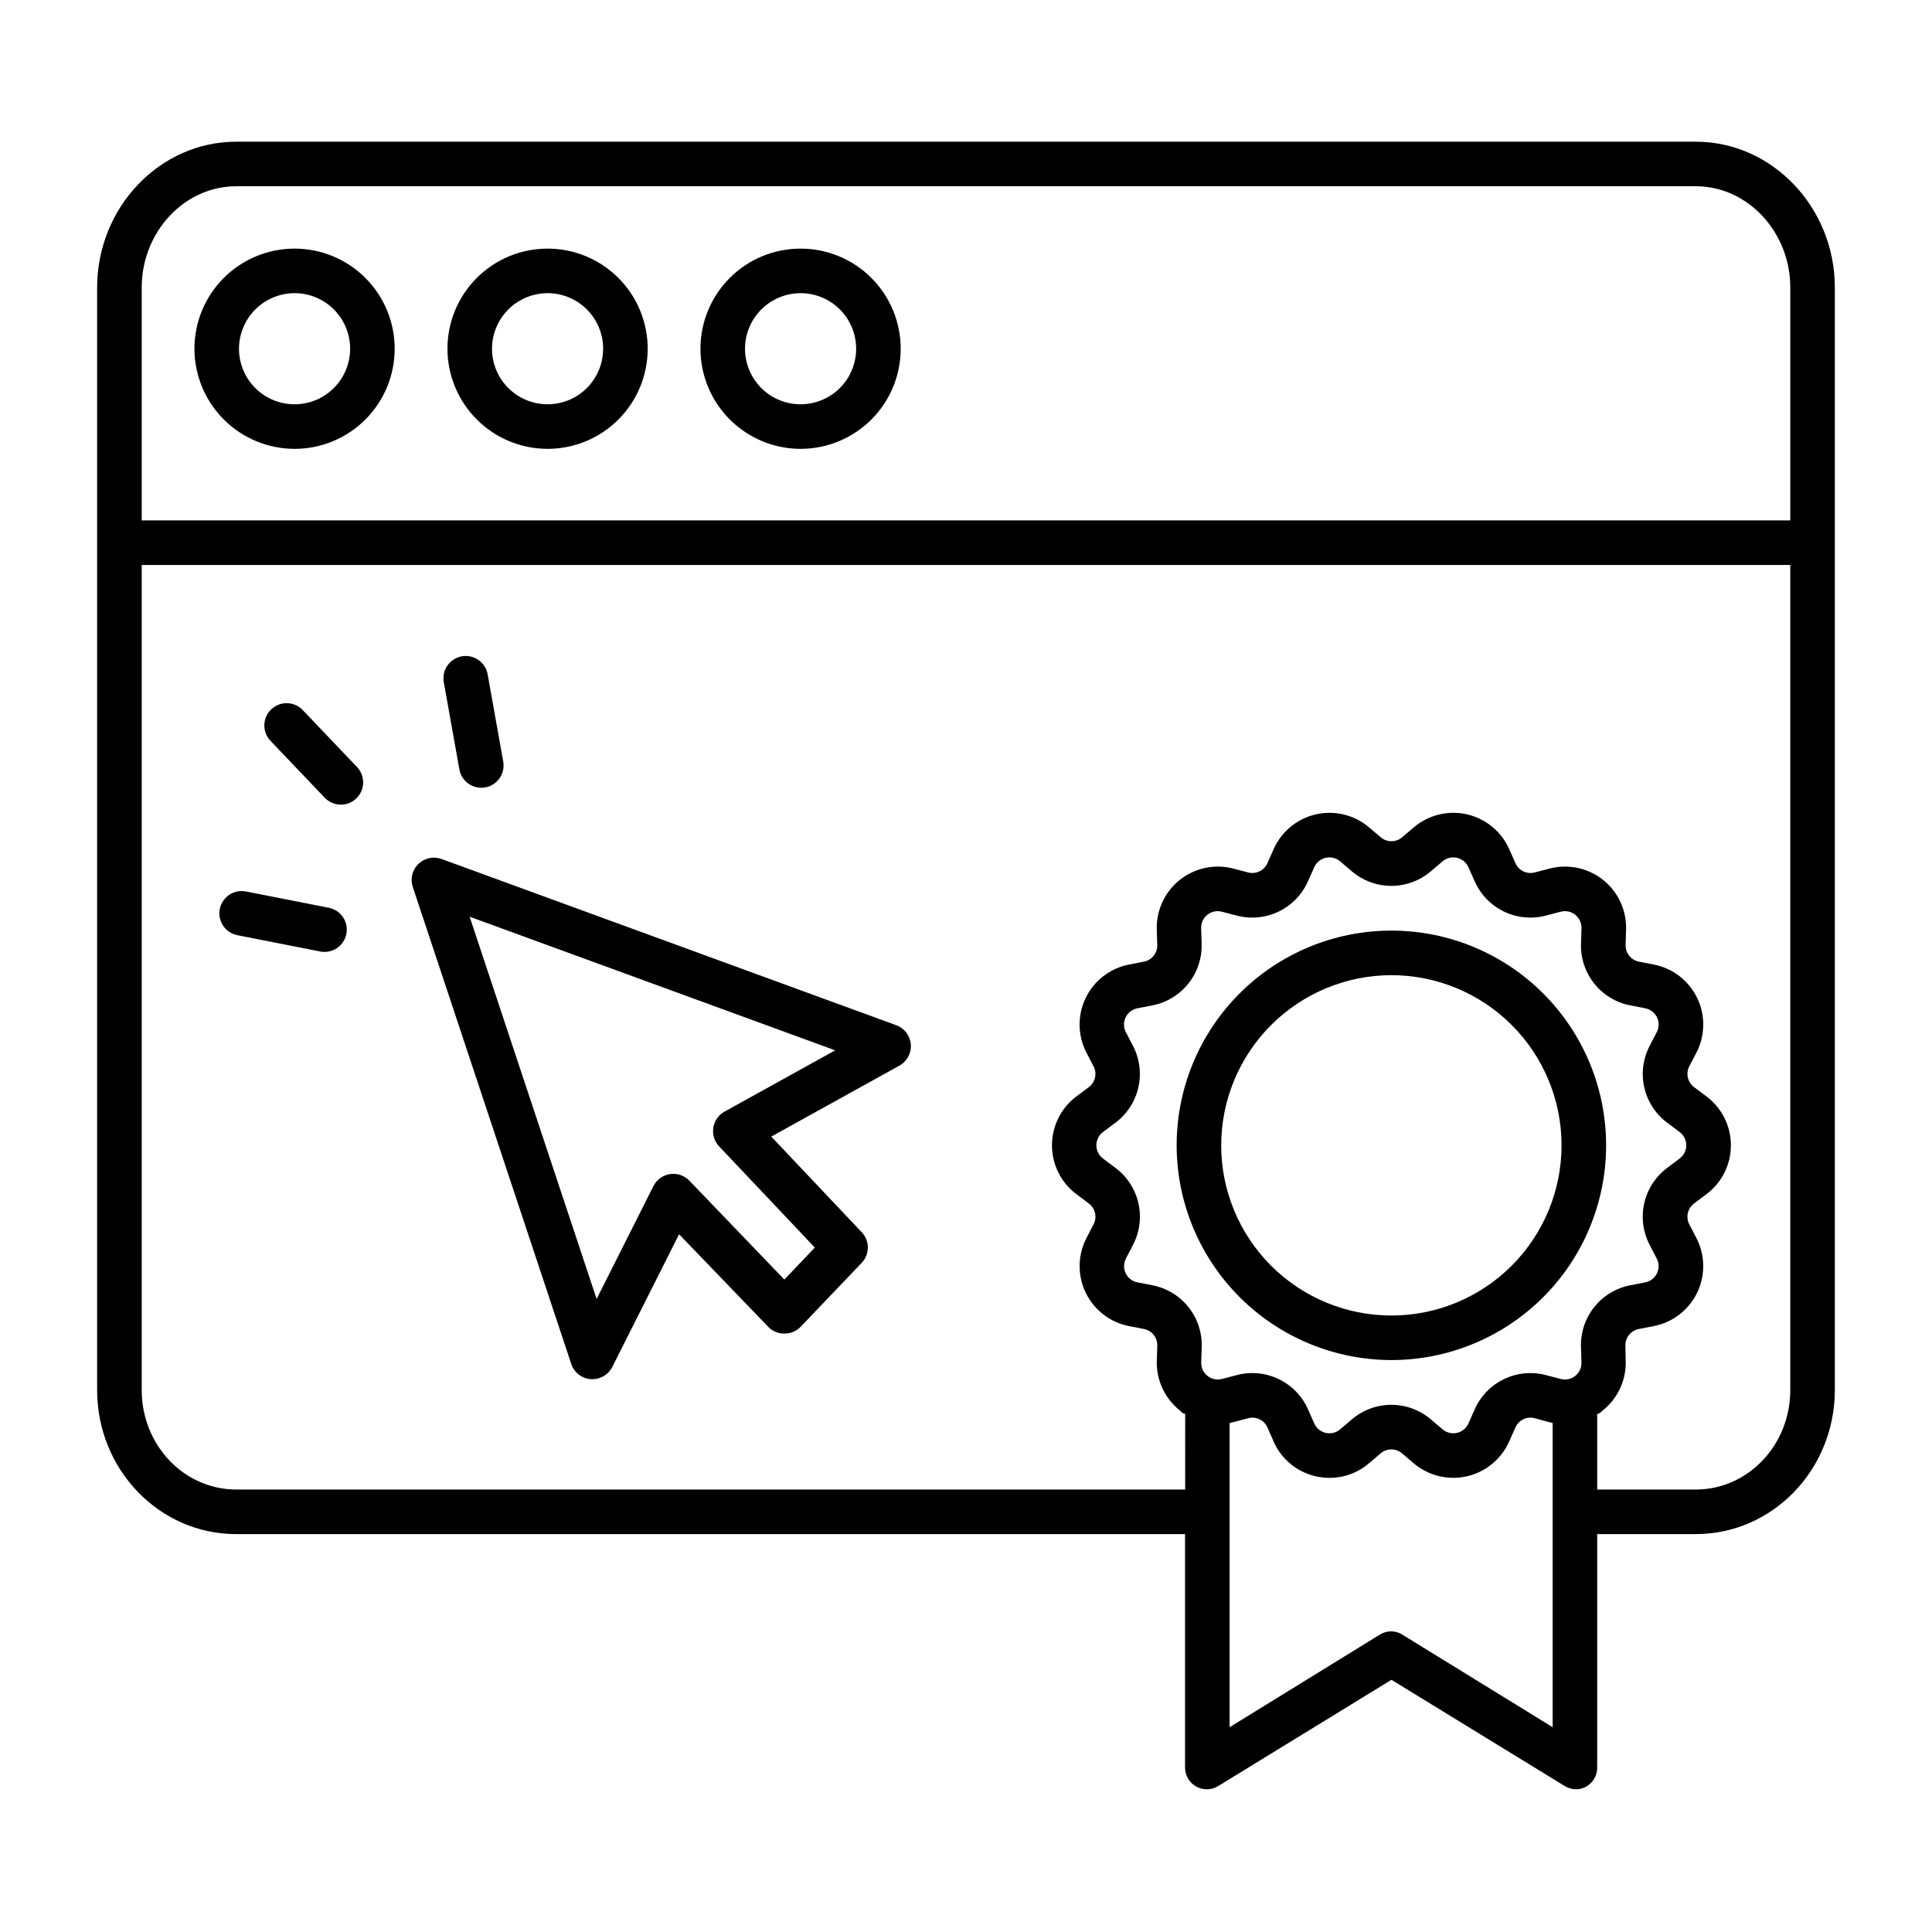 <?xml version="1.0" encoding="UTF-8"?>
<!-- The Best Svg Icon site in the world: iconSvg.co, Visit us! https://iconsvg.co -->
<svg fill="#000000" width="800px" height="800px" version="1.1" viewBox="144 144 512 512" xmlns="http://www.w3.org/2000/svg">
 <g>
  <path d="m206.59 550.55h251.46v61.723c-0.055 2.117 1.062 4.098 2.902 5.148 1.844 1.055 4.117 1.008 5.914-0.117l45.883-28.141 45.895 28.141c0.93 0.57 1.992 0.871 3.082 0.871 0.953 0 1.887-0.262 2.707-0.754 1.82-1.062 2.91-3.043 2.84-5.148v-61.723h26.125c20.32 0 36.852-17.043 36.852-38.195v-224.46-0.074-0.074-67.559c0-21.156-16.531-38.637-36.852-38.637h-386.81c-20.316 0-36.848 17.48-36.848 38.637v292.17c0 21.152 16.531 38.195 36.848 38.195zm233.01-97.051-3.297-2.477c-1.102-0.828-1.754-2.129-1.754-3.508 0-1.383 0.652-2.684 1.754-3.512l3.269-2.449v0.004c3.082-2.293 5.242-5.609 6.098-9.355 0.855-3.742 0.348-7.668-1.434-11.07l-1.871-3.594c-0.637-1.227-0.66-2.684-0.059-3.93 0.602-1.242 1.754-2.133 3.109-2.398l3.938-0.766c3.777-0.723 7.176-2.773 9.578-5.781 2.398-3.008 3.644-6.773 3.512-10.621l-0.125-4.055c-0.043-1.383 0.566-2.703 1.648-3.566s2.508-1.164 3.848-0.812l3.914 1.023h-0.004c3.719 0.988 7.664 0.613 11.129-1.055 3.465-1.664 6.223-4.516 7.773-8.035l1.668-3.719c0.562-1.266 1.688-2.188 3.035-2.496 1.348-0.305 2.762 0.039 3.816 0.938l3.078 2.621c2.926 2.504 6.644 3.879 10.496 3.879 3.848 0 7.57-1.375 10.496-3.879l3.078-2.621c1.051-0.898 2.465-1.242 3.816-0.938 1.348 0.309 2.473 1.23 3.035 2.496l1.66 3.719c1.551 3.519 4.305 6.367 7.769 8.035 3.469 1.668 7.414 2.043 11.133 1.055l3.914-1.023h-0.004c1.34-0.352 2.762-0.047 3.844 0.816 1.082 0.859 1.695 2.184 1.652 3.562l-0.125 4.055h-0.004c-0.133 3.848 1.113 7.613 3.516 10.621 2.402 3.008 5.797 5.059 9.578 5.781l3.938 0.766c1.355 0.266 2.508 1.156 3.106 2.402 0.602 1.242 0.582 2.699-0.059 3.926l-1.871 3.594h0.004c-1.781 3.402-2.289 7.328-1.434 11.07 0.855 3.746 3.016 7.062 6.098 9.355l3.269 2.449-0.004-0.004c1.105 0.828 1.758 2.129 1.758 3.512 0 1.379-0.652 2.68-1.758 3.508l-3.297 2.477h0.004c-3.074 2.293-5.231 5.609-6.082 9.352-0.852 3.738-0.344 7.66 1.434 11.062l1.871 3.602c0.637 1.227 0.66 2.68 0.059 3.926-0.602 1.246-1.754 2.137-3.109 2.402l-3.938 0.766c-3.777 0.723-7.172 2.773-9.574 5.781-2.398 3.008-3.644 6.773-3.512 10.621l0.125 4.055v-0.004c0.043 1.383-0.566 2.707-1.648 3.566-1.082 0.863-2.508 1.164-3.844 0.816l-3.91-1.023-0.004-0.004c-3.715-0.98-7.66-0.605-11.125 1.059-3.465 1.668-6.219 4.516-7.769 8.035l-1.652 3.723h-0.004c-0.559 1.262-1.684 2.188-3.035 2.496-1.348 0.305-2.762-0.043-3.816-0.938l-3.078-2.621c-2.922-2.504-6.644-3.883-10.496-3.883-3.848 0-7.57 1.379-10.492 3.883l-3.078 2.621h-0.004c-1.051 0.895-2.465 1.242-3.816 0.938-1.348-0.309-2.473-1.234-3.031-2.496l-1.652-3.723-0.004-0.004c-1.551-3.519-4.305-6.367-7.773-8.035-3.465-1.664-7.41-2.039-11.129-1.055l-3.91 1.023c-1.34 0.352-2.762 0.051-3.844-0.812-1.082-0.859-1.695-2.184-1.652-3.566l0.125-4.055h0.004c0.133-3.844-1.113-7.613-3.516-10.621-2.402-3.004-5.797-5.055-9.578-5.777l-3.938-0.766v-0.004c-1.355-0.262-2.508-1.152-3.109-2.398-0.598-1.246-0.578-2.699 0.059-3.926l1.871-3.602v-0.004c1.777-3.398 2.285-7.32 1.434-11.062-0.855-3.742-3.012-7.055-6.086-9.348zm76.035 123.7v-0.004c-1.82-1.16-4.148-1.16-5.969 0l-39.805 24.527v-80.598c0.348-0.121 0.711-0.207 1.074-0.262l3.856-1.023c2.074-0.551 4.234 0.492 5.094 2.461l1.641 3.723h-0.004c2.051 4.68 6.211 8.102 11.199 9.215 1.191 0.273 2.414 0.41 3.641 0.414 3.828-0.004 7.531-1.375 10.438-3.871l3.078-2.621c1.637-1.402 4.047-1.402 5.684 0l3.078 2.621c3.891 3.309 9.113 4.59 14.09 3.457 4.981-1.133 9.133-4.551 11.207-9.215l1.652-3.723c0.867-1.969 3.039-3.016 5.117-2.461l3.738 1.023c0.352 0.051 0.695 0.137 1.027 0.262v80.602zm77.766-38.461h-26.125v-20.016c0.543-0.125 1.027-0.43 1.371-0.863 4.035-3.16 6.328-8.047 6.18-13.168l-0.082-4.055c-0.066-2.156 1.449-4.039 3.566-4.441l3.953-0.766c5.012-0.977 9.273-4.258 11.496-8.855 2.219-4.598 2.144-9.973-0.211-14.508l-1.871-3.602h0.004c-0.996-1.902-0.461-4.246 1.258-5.527l3.297-2.477c4.074-3.059 6.473-7.863 6.469-12.957-0.004-5.098-2.406-9.898-6.488-12.953l-3.269-2.449 0.004 0.004c-1.727-1.285-2.262-3.629-1.266-5.535l1.871-3.594v0.004c2.352-4.531 2.43-9.91 0.211-14.508-2.219-4.598-6.477-7.879-11.488-8.855l-3.938-0.766c-2.113-0.406-3.617-2.293-3.543-4.441l0.125-4.055c0.16-5.106-2.098-9.984-6.09-13.168-3.992-3.184-9.254-4.297-14.195-3.004l-3.91 1.023h-0.004c-2.078 0.555-4.246-0.492-5.117-2.457l-1.652-3.723v-0.004c-2.074-4.664-6.227-8.082-11.203-9.215-4.981-1.133-10.203 0.148-14.09 3.457l-3.078 2.621h-0.004c-1.633 1.402-4.047 1.402-5.684 0l-3.078-2.621c-3.891-3.305-9.109-4.586-14.086-3.453-4.981 1.133-9.133 4.547-11.203 9.211l-1.652 3.723-0.004 0.004c-0.867 1.965-3.039 3.008-5.117 2.457l-3.91-1.023c-4.941-1.293-10.203-0.18-14.195 3-3.996 3.184-6.254 8.066-6.094 13.172l0.125 4.055c0.074 2.152-1.426 4.035-3.543 4.441l-3.938 0.766h0.004c-5.012 0.977-9.27 4.258-11.492 8.855-2.219 4.598-2.141 9.977 0.215 14.508l1.871 3.594v-0.004c0.996 1.906 0.461 4.25-1.266 5.535l-3.269 2.449 0.004-0.004c-4.082 3.059-6.484 7.856-6.488 12.953-0.004 5.094 2.394 9.898 6.469 12.957l3.297 2.477c1.719 1.285 2.254 3.625 1.258 5.527l-1.871 3.602c-2.352 4.531-2.43 9.91-0.211 14.508s6.477 7.879 11.488 8.855l3.938 0.766c2.113 0.406 3.617 2.293 3.543 4.441l-0.125 4.055h-0.004c-0.137 5.125 2.168 10.012 6.211 13.168 0.387 0.309 0.328 0.59 1.312 0.863l-0.004 20.016h-251.49c-13.805 0-25.039-11.746-25.039-26.387v-218.63h436.89v218.63c0 14.641-11.234 26.387-25.043 26.387zm-386.81-345.38h386.81c13.809 0 25.043 12.184 25.043 26.828v61.73h-436.89v-61.73c0-14.645 11.234-26.828 25.039-26.828z"/>
  <path d="m289.11 262.95c7.039 0 13.789-2.793 18.766-7.769 4.977-4.977 7.769-11.727 7.769-18.766 0-7.035-2.793-13.785-7.769-18.762s-11.727-7.769-18.766-7.769c-7.035 0-13.785 2.793-18.762 7.769-4.977 4.977-7.769 11.727-7.769 18.762 0.008 7.035 2.805 13.781 7.781 18.754 4.973 4.977 11.719 7.773 18.75 7.781zm0-41.262c3.906 0 7.652 1.555 10.414 4.316 2.762 2.762 4.312 6.508 4.312 10.41 0 3.906-1.551 7.652-4.312 10.414-2.762 2.762-6.508 4.312-10.414 4.312-3.902 0-7.648-1.551-10.41-4.312s-4.316-6.508-4.316-10.414c0.008-3.902 1.562-7.644 4.32-10.402 2.762-2.762 6.504-4.312 10.406-4.32z"/>
  <path d="m356.16 262.95c7.035 0 13.785-2.793 18.762-7.769 4.977-4.977 7.773-11.727 7.773-18.766 0-7.035-2.797-13.785-7.773-18.762s-11.727-7.769-18.762-7.769c-7.039 0-13.789 2.793-18.766 7.769-4.973 4.977-7.769 11.727-7.769 18.762 0.008 7.035 2.809 13.781 7.781 18.754 4.973 4.977 11.719 7.773 18.754 7.781zm0-41.262c3.906 0 7.652 1.555 10.414 4.316 2.762 2.762 4.312 6.508 4.312 10.41 0 3.906-1.551 7.652-4.312 10.414s-6.508 4.312-10.414 4.312-7.652-1.551-10.414-4.312c-2.762-2.762-4.312-6.508-4.312-10.414 0.004-3.902 1.559-7.644 4.32-10.402 2.758-2.762 6.5-4.312 10.406-4.32z"/>
  <path d="m222.06 262.95c7.039 0 13.789-2.793 18.762-7.769 4.977-4.977 7.773-11.727 7.773-18.766 0-7.035-2.797-13.785-7.773-18.762-4.973-4.977-11.723-7.769-18.762-7.769-7.035 0-13.785 2.793-18.762 7.769-4.977 4.977-7.773 11.727-7.773 18.762 0.012 7.035 2.809 13.781 7.781 18.754 4.977 4.977 11.719 7.773 18.754 7.781zm0-41.262c3.906 0 7.652 1.555 10.414 4.316 2.762 2.762 4.312 6.508 4.312 10.41 0 3.906-1.551 7.652-4.312 10.414-2.762 2.762-6.508 4.312-10.414 4.312s-7.652-1.551-10.414-4.312c-2.762-2.762-4.312-6.508-4.312-10.414 0.008-3.902 1.559-7.644 4.32-10.402 2.762-2.762 6.504-4.312 10.406-4.32z"/>
  <path d="m381.52 415.7-120.5-44.055c-2.129-0.777-4.512-0.27-6.141 1.309-1.625 1.578-2.203 3.949-1.488 6.098l41.996 126.41h-0.004c0.754 2.266 2.797 3.852 5.176 4.027 0.145 0.012 0.289 0.016 0.43 0.016 2.231 0 4.269-1.258 5.273-3.246l17.703-35.164 23.66 24.566h-0.004c1.121 1.141 2.66 1.77 4.258 1.746h0.012c1.605 0.02 3.148-0.621 4.262-1.77l16.203-16.965c2.168-2.266 2.176-5.836 0.016-8.113l-23.98-25.348 33.965-18.812c2.019-1.121 3.199-3.316 3.019-5.621-0.18-2.301-1.684-4.289-3.856-5.082zm-45.512 22.887c-1.598 0.883-2.695 2.457-2.973 4.258-0.281 1.805 0.289 3.637 1.543 4.961l25.359 26.812-8.078 8.477-25.164-26.195c-1.328-1.383-3.242-2.035-5.137-1.75-1.898 0.285-3.535 1.473-4.394 3.184l-15.055 29.914-33.652-101.31 96.871 35.414z"/>
  <path d="m224.23 332.18c-2.25-2.359-5.984-2.449-8.348-0.199-2.359 2.25-2.449 5.988-0.199 8.348l14.379 15.082c2.25 2.359 5.984 2.449 8.348 0.199 2.359-2.25 2.449-5.988 0.199-8.348z"/>
  <path d="m265.73 347.83c0.258 1.555 1.129 2.941 2.418 3.852 1.293 0.91 2.891 1.266 4.445 0.988 1.551-0.277 2.93-1.164 3.824-2.465 0.895-1.301 1.23-2.902 0.934-4.453l-4.109-22.984h0.004c-0.262-1.555-1.133-2.941-2.422-3.848-1.289-0.91-2.891-1.266-4.441-0.988-1.551 0.277-2.93 1.164-3.824 2.465-0.891 1.297-1.23 2.898-0.938 4.449z"/>
  <path d="m231.14 384.57-21.914-4.309c-1.543-0.316-3.148-0.004-4.457 0.867-1.309 0.871-2.219 2.231-2.523 3.777-0.301 1.543 0.023 3.144 0.906 4.449 0.883 1.301 2.246 2.199 3.793 2.492l21.91 4.309c3.199 0.629 6.305-1.453 6.938-4.652 0.629-3.199-1.453-6.305-4.652-6.934z"/>
  <path d="m512.73 504.43c15.09 0 29.566-5.996 40.238-16.668s16.668-25.148 16.668-40.238c0-15.094-5.996-29.57-16.668-40.242s-25.148-16.664-40.238-16.664c-15.094 0-29.566 5.996-40.238 16.668-10.672 10.672-16.668 25.145-16.668 40.238 0.02 15.086 6.019 29.551 16.688 40.219 10.668 10.668 25.133 16.668 40.219 16.688zm0-102c11.961 0 23.43 4.75 31.887 13.207 8.461 8.457 13.211 19.93 13.211 31.891 0 11.961-4.754 23.43-13.211 31.891-8.457 8.457-19.926 13.207-31.887 13.207-11.961 0-23.434-4.754-31.891-13.211-8.457-8.457-13.207-19.926-13.207-31.887 0.012-11.957 4.769-23.422 13.223-31.875 8.453-8.453 19.918-13.211 31.875-13.223z"/>
 </g>
</svg>